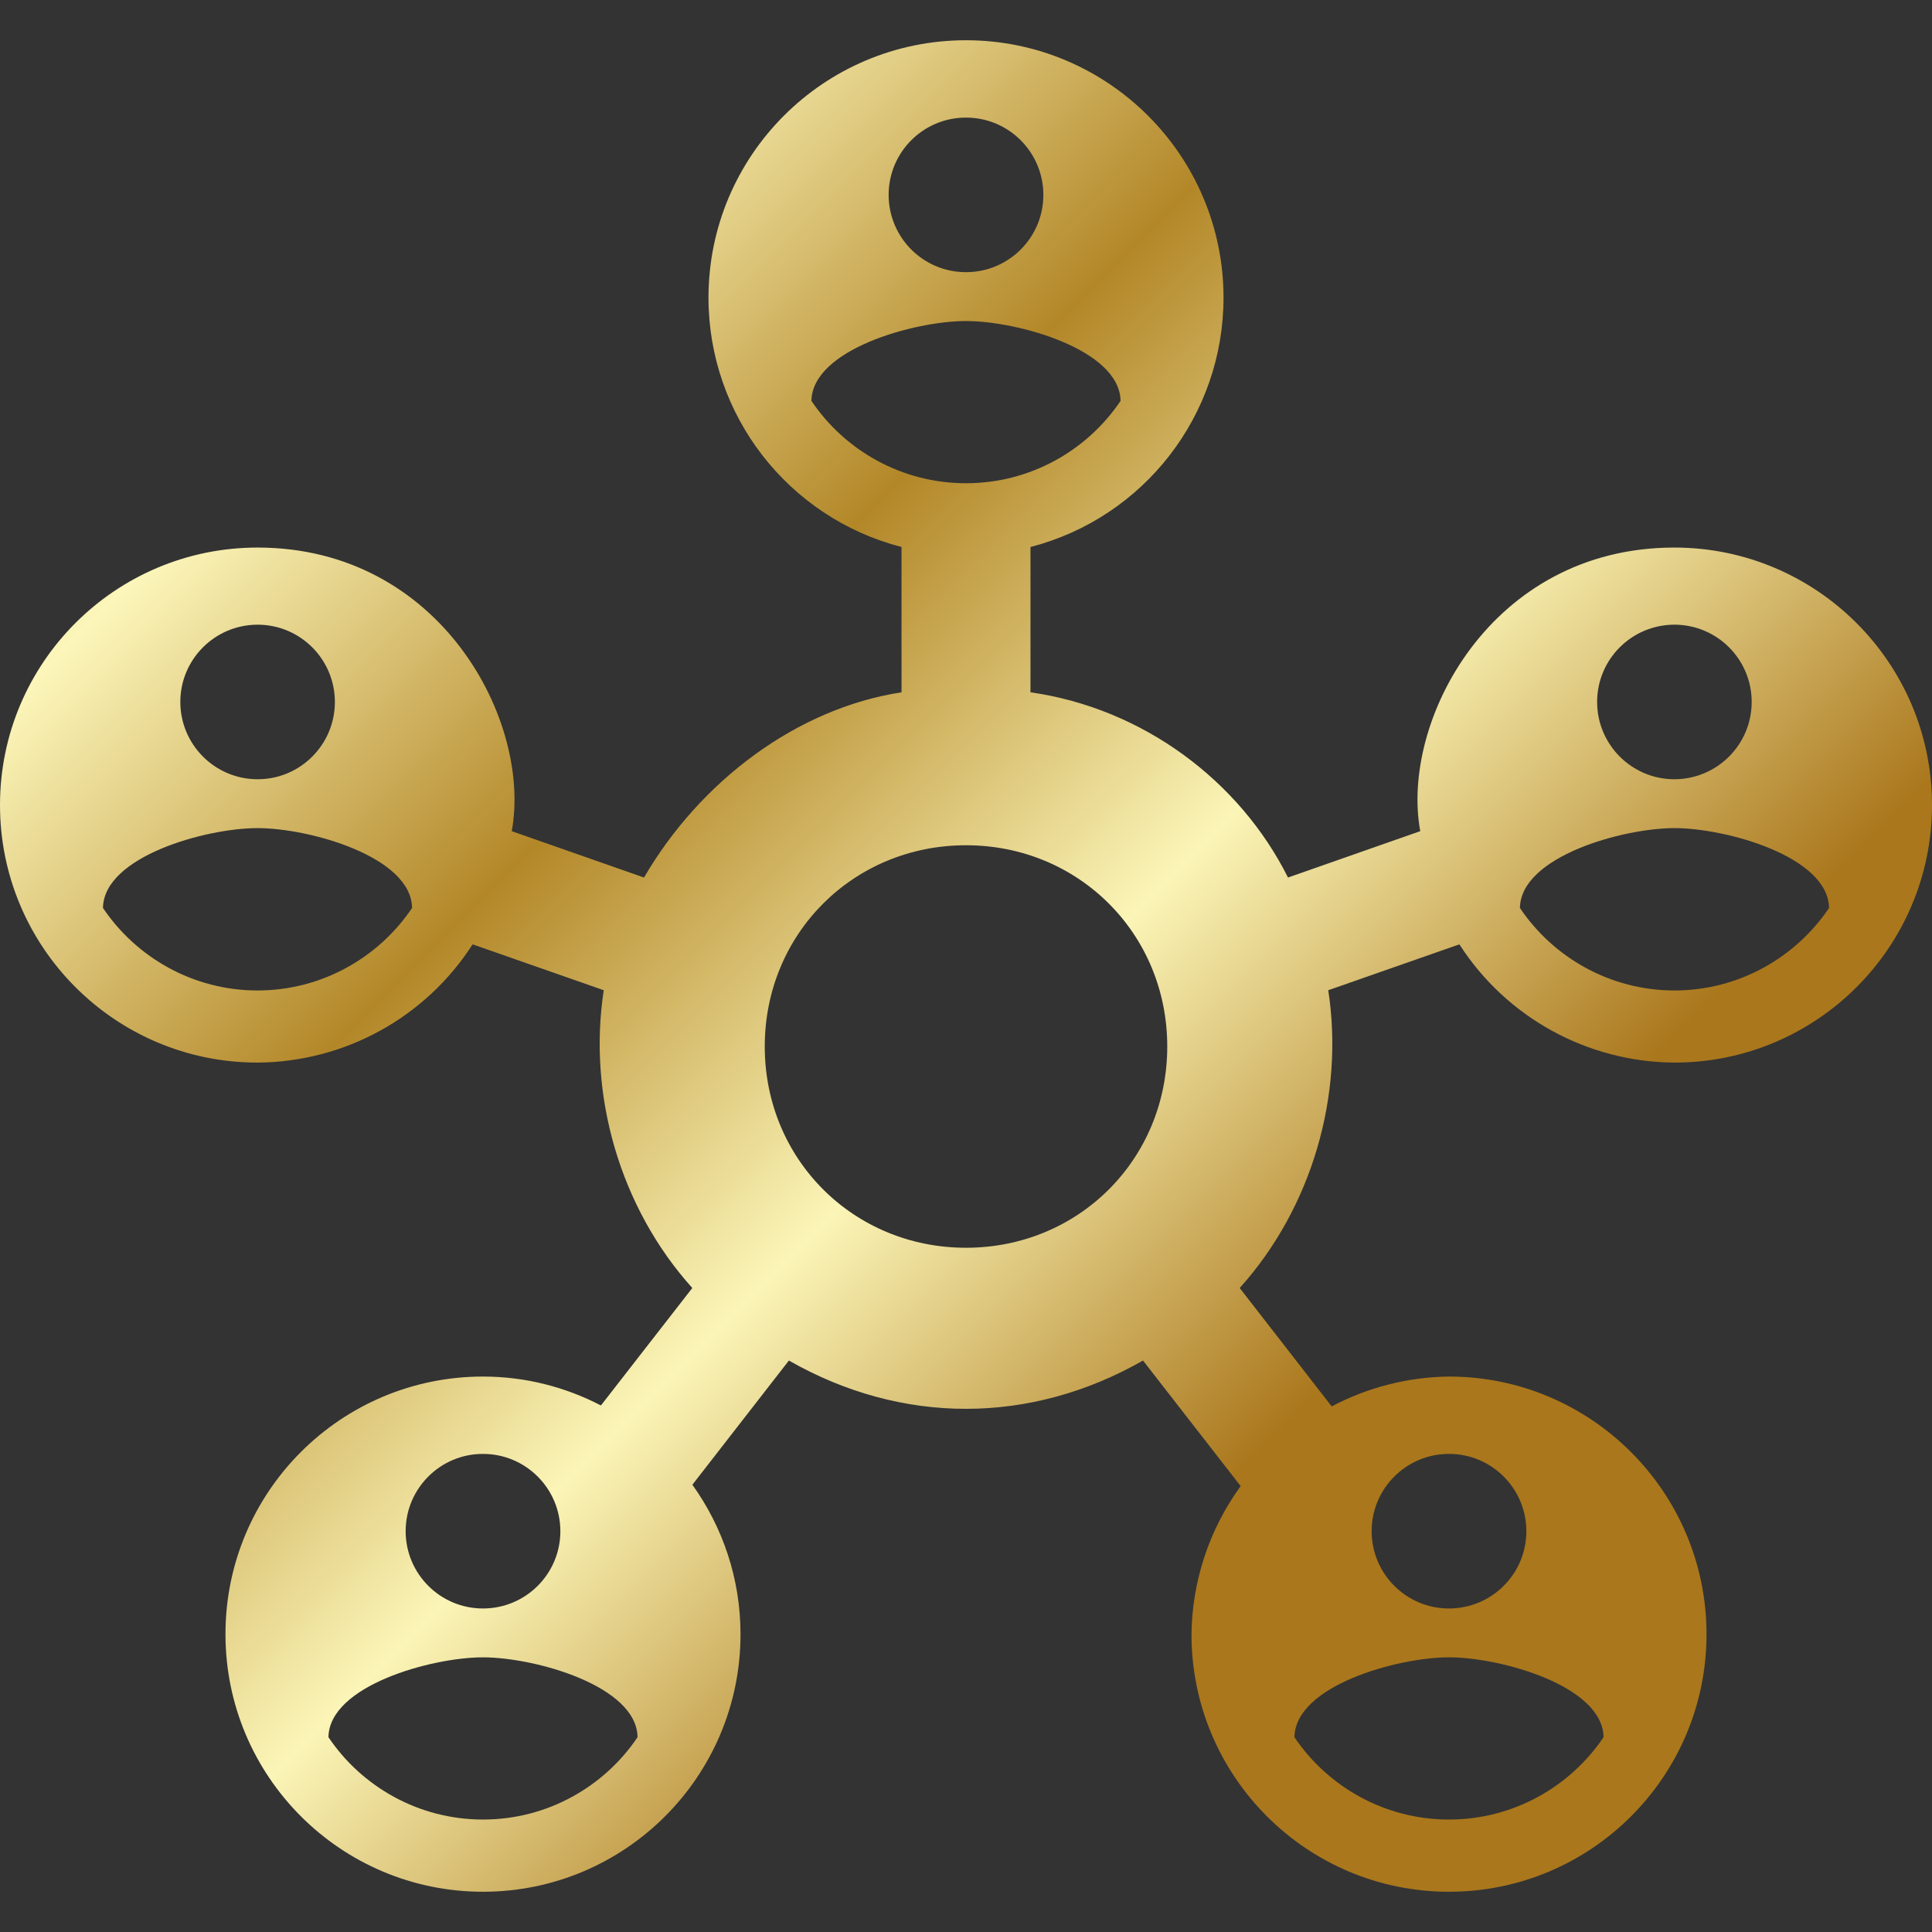 <?xml version="1.0" encoding="UTF-8"?>
<svg viewBox="0 0 24 24" xmlns="http://www.w3.org/2000/svg">
    <rect x="0" y="0" width="24" height="24" fill="#333333" stroke="none"/>
    <defs>
        <linearGradient id="a" gradientTransform="rotate(45)">
            <stop stop-color="#bf953f" offset="0"/>
            <stop stop-color="#fcf6ba" offset=".25"/>
            <stop stop-color="#b38728" offset=".5"/>
            <stop stop-color="#fbf5b7" offset=".75"/>
            <stop stop-color="#aa771c" offset="1"/>
        </linearGradient>
    </defs>
    <path d="m12 0.5c-1.767 4.3129e-4 -3.199 1.433-3.199 3.199 0.001 1.458 0.987 2.731 2.398 3.096v1.805c-1.3 0.2-2.499 1.101-3.199 2.301l-1.643-0.576c0.251-1.356-0.875-3.523-3.158-3.523-1.767 4.313e-4 -3.199 1.433-3.199 3.199 4.3113e-4 1.767 1.433 3.199 3.199 3.199 1.082-0.007 2.087-0.559 2.672-1.469l1.629 0.57c-0.2 1.3 0.2 2.699 1.1 3.699l-1.135 1.459c-0.44-0.228-0.937-0.359-1.465-0.359-1.768 4.3e-4 -3.2 1.434-3.199 3.201 4.312e-4 1.767 1.433 3.199 3.199 3.199 1.767-4.32e-4 3.199-1.433 3.199-3.199 0-0.693-0.223-1.334-0.598-1.857l1.199-1.543c1.4 0.8 2.998 0.8 4.399 0l1.213 1.56c0.123-0.175 0.124-0.174 0 0-0.389 0.535-0.603 1.178-0.611 1.84 4.3e-4 1.767 1.433 3.199 3.199 3.199 1.767-4.31e-4 3.199-1.433 3.199-3.199 0-1.77-1.439-3.201-3.199-3.201-0.508 0.006-1.008 0.133-1.457 0.371l-1.143-1.471c0.9-1 1.3-2.399 1.1-3.699l1.629-0.57c0.585 0.91 1.59 1.462 2.672 1.469 1.767-4.3e-4 3.199-1.433 3.199-3.199 0-1.77-1.439-3.199-3.199-3.199-2.294-8.403e-4 -3.408 2.175-3.158 3.523l-1.643 0.576c-0.6-1.2-1.799-2.101-3.199-2.301v-1.805c1.411-0.365 2.397-1.638 2.398-3.096 0-1.77-1.439-3.199-3.199-3.199zm0 0.961c0.53-5.183e-4 0.96 0.429 0.961 0.959 5.19e-4 0.531-0.43 0.961-0.961 0.961-0.531 5.19e-4 -0.961-0.43-0.961-0.961 5.61e-4 -0.53 0.431-0.96 0.961-0.959zm0 2.527c0.64 0 1.91 0.352 1.92 0.992-0.413 0.614-1.12 1.023-1.92 1.023-0.8 0-1.507-0.409-1.92-1.023 0.009-0.64 1.28-0.992 1.92-0.992zm-8.801 3.772c0.531-5.187e-4 0.961 0.43 0.961 0.961-5.604e-4 0.53-0.431 0.96-0.961 0.959-0.529-5.607e-4 -0.958-0.43-0.959-0.959-5.181e-4 -0.53 0.429-0.96 0.959-0.961zm17.602 0c0.53 5.603e-4 0.96 0.431 0.959 0.961-5.6e-4 0.529-0.43 0.958-0.959 0.959-0.53 5.173e-4 -0.96-0.429-0.961-0.959-5.2e-4 -0.531 0.43-0.961 0.961-0.961zm-17.602 2.527c0.64 0 1.91 0.352 1.92 0.992-0.413 0.614-1.12 1.025-1.92 1.025-0.8 0-1.507-0.411-1.92-1.025 0.009-0.64 1.28-0.992 1.92-0.992zm17.602 0c0.64 0 1.91 0.352 1.92 0.992-0.413 0.614-1.12 1.025-1.92 1.025-0.8 0-1.507-0.411-1.92-1.025 0.009-0.64 1.28-0.992 1.92-0.992zm-8.801 0.213c1.4 0 2.5 1.1 2.5 2.5 0 1.4-1.1 2.5-2.5 2.5-1.4 0-2.5-1.1-2.5-2.5 0-1.4 1.1-2.5 2.5-2.5zm-6 7.561c0.53-5.17e-4 0.96 0.429 0.961 0.959 5.191e-4 0.531-0.43 0.961-0.961 0.961-0.531 5.19e-4 -0.961-0.43-0.961-0.961 5.608e-4 -0.53 0.431-0.96 0.961-0.959zm12 0c0.53-5.17e-4 0.96 0.429 0.961 0.959 5.18e-4 0.531-0.43 0.961-0.961 0.961-0.531 5.19e-4 -0.961-0.43-0.961-0.961 5.61e-4 -0.53 0.431-0.96 0.961-0.959zm-12 2.527c0.64 0 1.91 0.352 1.92 0.992-0.413 0.614-1.12 1.023-1.92 1.023-0.8 0-1.507-0.409-1.92-1.023 0.009-0.64 1.28-0.992 1.92-0.992zm12 0c0.64 0 1.91 0.352 1.92 0.992-0.413 0.614-1.12 1.023-1.92 1.023-0.8 0-1.507-0.409-1.92-1.023 0.009-0.64 1.28-0.992 1.92-0.992z"
          fill="url(#a)"/>
</svg>
